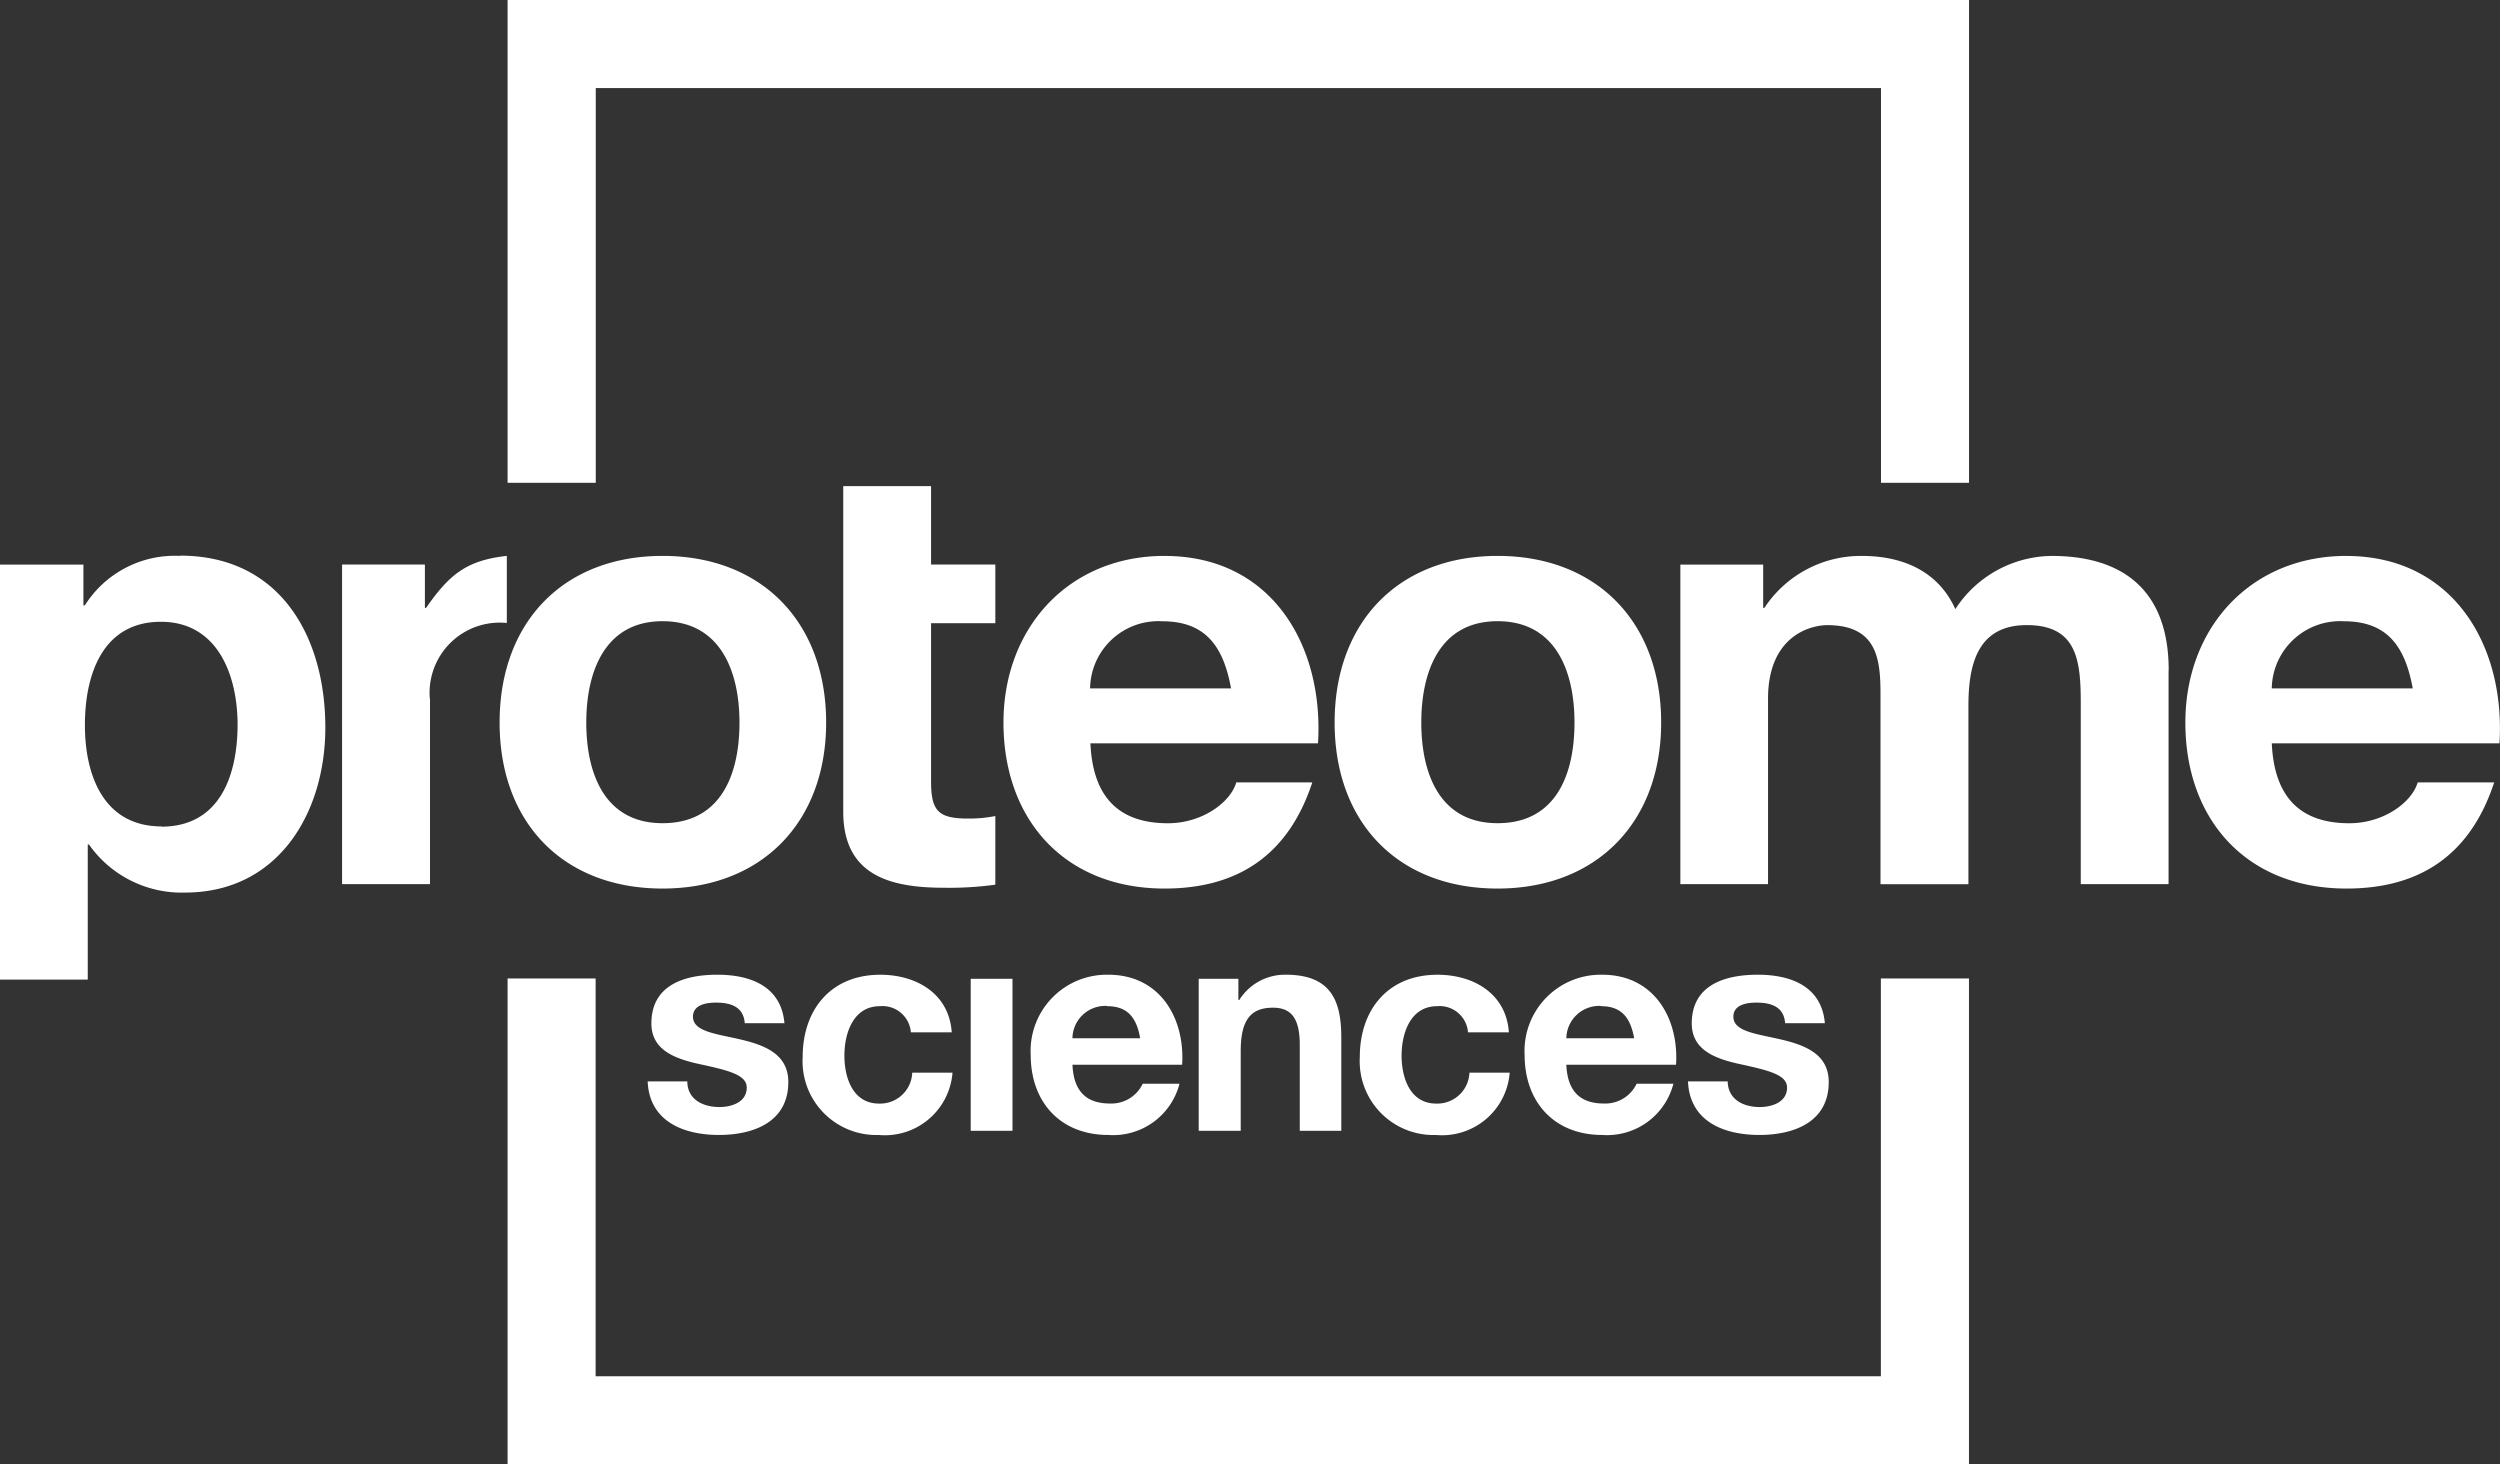 <svg xmlns="http://www.w3.org/2000/svg" width="173.2" height="101.452"><rect width="100%" height="100%" fill="#333333" stroke="none"/><defs><style>.a{fill:#fff}</style></defs><path class="a" d="M130.306 67.787v27.56H41.265v-27.56h-6.1v33.66H136.41v-33.66zM35.166 0v33.449h6.108V6.1h89.041v27.349h6.1V0zM64.504 39.111h4.453v4.066h-4.453v10.964c0 2.054.516 2.569 2.569 2.569a9.318 9.318 0 001.883-.175v4.756a23.417 23.417 0 01-3.555.212c-3.742 0-6.981-.856-6.981-5.268V33.677h6.084v5.447M12.473 38.513a7.369 7.369 0 00-6.594 3.426h-.1v-2.823H0v28.75h6.079v-9.355h.087a7.846 7.846 0 006.652 3.326c6.465 0 9.721-5.526 9.721-11.434 0-6.295-3.127-11.908-10.062-11.908m-1.285 18.759c-3.941 0-5.309-3.426-5.309-7.022s1.285-7.155 5.264-7.155c3.9 0 5.314 3.642 5.314 7.155-.017 3.613-1.3 7.039-5.284 7.039zM29.79 48.404v12.847h-6.091V39.112h5.738v3h.083c1.584-2.27 2.761-3.289 5.592-3.6v4.648a4.861 4.861 0 00-5.334 5.243M80.684 38.513c-6.652 0-11.163 4.989-11.163 11.546 0 6.765 4.27 11.5 11.163 11.5 4.943 0 8.54-2.2 10.232-7.355h-5.268c-.378 1.351-2.324 2.831-4.736 2.831-3.326 0-5.2-1.73-5.368-5.538h15.767c.416-6.723-3.172-12.98-10.61-12.98m-5.18 9.176a4.731 4.731 0 014.989-4.652c2.91 0 4.228 1.609 4.777 4.652zM162.565 38.513c-6.652 0-11.163 4.989-11.163 11.546 0 6.765 4.27 11.5 11.163 11.5 4.948 0 8.54-2.2 10.232-7.355h-5.3c-.383 1.351-2.324 2.831-4.736 2.831-3.326 0-5.2-1.73-5.372-5.538h15.774c.416-6.723-3.172-12.98-10.615-12.98m-5.16 9.176a4.734 4.734 0 014.989-4.652c2.91 0 4.228 1.609 4.777 4.652zM45.901 38.513c-6.848 0-11.288 4.573-11.288 11.546s4.44 11.5 11.288 11.5 11.334-4.573 11.334-11.5-4.432-11.546-11.334-11.546m0 18.518c-4.058 0-5.284-3.509-5.284-6.972s1.247-7.022 5.284-7.022 5.33 3.513 5.33 7.022-1.226 6.972-5.33 6.972zM103.751 38.513c-6.848 0-11.288 4.573-11.288 11.546s4.44 11.5 11.288 11.5 11.334-4.573 11.334-11.5-4.44-11.546-11.334-11.546m0 18.518c-4.058 0-5.284-3.509-5.284-6.972s1.227-7.022 5.284-7.022 5.33 3.513 5.33 7.022-1.226 6.972-5.33 6.972zM150.238 46.437v14.814h-6.083V48.707c0-2.956-.258-5.4-3.742-5.4s-4.041 2.848-4.041 5.617v12.332h-6.091v-12.42c0-2.569.17-5.526-3.684-5.526-1.2 0-4.108.769-4.108 5.1v12.843h-6.074V39.115h5.738v3h.083a8 8 0 016.765-3.6c2.786 0 5.268 1.031 6.465 3.684a8.053 8.053 0 016.681-3.684c4.711 0 8.1 2.187 8.1 7.925"/><path class="a" d="M49.822 78.63c-2.445 0-4.831-.919-4.952-3.709h2.748c0 1.247 1.081 1.775 2.224 1.775.832 0 1.892-.328 1.892-1.347 0-.873-1.2-1.181-3.28-1.63-1.663-.366-3.326-.956-3.326-2.811 0-2.69 2.32-3.38 4.573-3.38s4.42.773 4.644 3.359h-2.748c-.083-1.118-.94-1.426-1.975-1.426-.653 0-1.613.125-1.613.977 0 1.039 1.63 1.185 3.28 1.572s3.326 1 3.326 2.952c0 2.769-2.4 3.667-4.806 3.667M60.923 78.63a5.112 5.112 0 01-5.314-5.4c0-3.28 1.954-5.7 5.376-5.7 2.495 0 4.769 1.3 4.952 3.991h-2.831a1.975 1.975 0 00-2.141-1.813c-1.854 0-2.465 1.875-2.465 3.422s.59 3.326 2.4 3.326a2.227 2.227 0 002.3-2.141h2.79a4.7 4.7 0 01-5.072 4.32M67.251 67.812h2.894v10.531h-2.894zM74.302 73.782c.079 1.834.977 2.669 2.586 2.669a2.4 2.4 0 002.278-1.368h2.549a4.744 4.744 0 01-4.931 3.547c-3.326 0-5.376-2.283-5.376-5.542a5.28 5.28 0 015.376-5.559c3.588 0 5.318 3.014 5.114 6.237h-7.6m2.4-4.075a2.278 2.278 0 00-2.4 2.241h4.694c-.254-1.451-.886-2.224-2.291-2.224zM90.048 78.344v-5.945c0-1.734-.507-2.586-1.85-2.586-1.572 0-2.241.873-2.241 3.014v5.517h-2.91V67.81h2.748v1.468h.062a3.742 3.742 0 013.218-1.75c3.077 0 3.85 1.73 3.85 4.336v6.478h-2.91M99.525 78.63a5.115 5.115 0 01-5.318-5.4c0-3.28 1.958-5.7 5.38-5.7 2.495 0 4.765 1.3 4.948 3.991h-2.831a1.971 1.971 0 00-2.137-1.813c-1.854 0-2.465 1.875-2.465 3.422s.59 3.326 2.4 3.326a2.227 2.227 0 002.3-2.141h2.79a4.7 4.7 0 01-5.072 4.32M108.516 73.782c.083 1.834.977 2.669 2.59 2.669a2.4 2.4 0 002.278-1.368h2.549a4.744 4.744 0 01-4.931 3.547c-3.326 0-5.376-2.283-5.376-5.542a5.28 5.28 0 015.376-5.559c3.584 0 5.318 3.014 5.114 6.237h-7.6m2.407-4.075a2.283 2.283 0 00-2.407 2.241h4.7c-.262-1.451-.894-2.224-2.3-2.224zM121.895 78.63c-2.445 0-4.827-.919-4.952-3.709h2.752c.021 1.247 1.077 1.775 2.22 1.775.832 0 1.892-.328 1.892-1.347 0-.873-1.2-1.181-3.276-1.63-1.663-.366-3.326-.956-3.326-2.811 0-2.69 2.324-3.38 4.573-3.38s4.424.773 4.648 3.359h-2.753c-.079-1.118-.935-1.426-1.975-1.426-.653 0-1.609.125-1.609.977 0 1.039 1.63 1.185 3.28 1.572s3.326 1 3.326 2.952c0 2.769-2.4 3.667-4.806 3.667"/></svg>